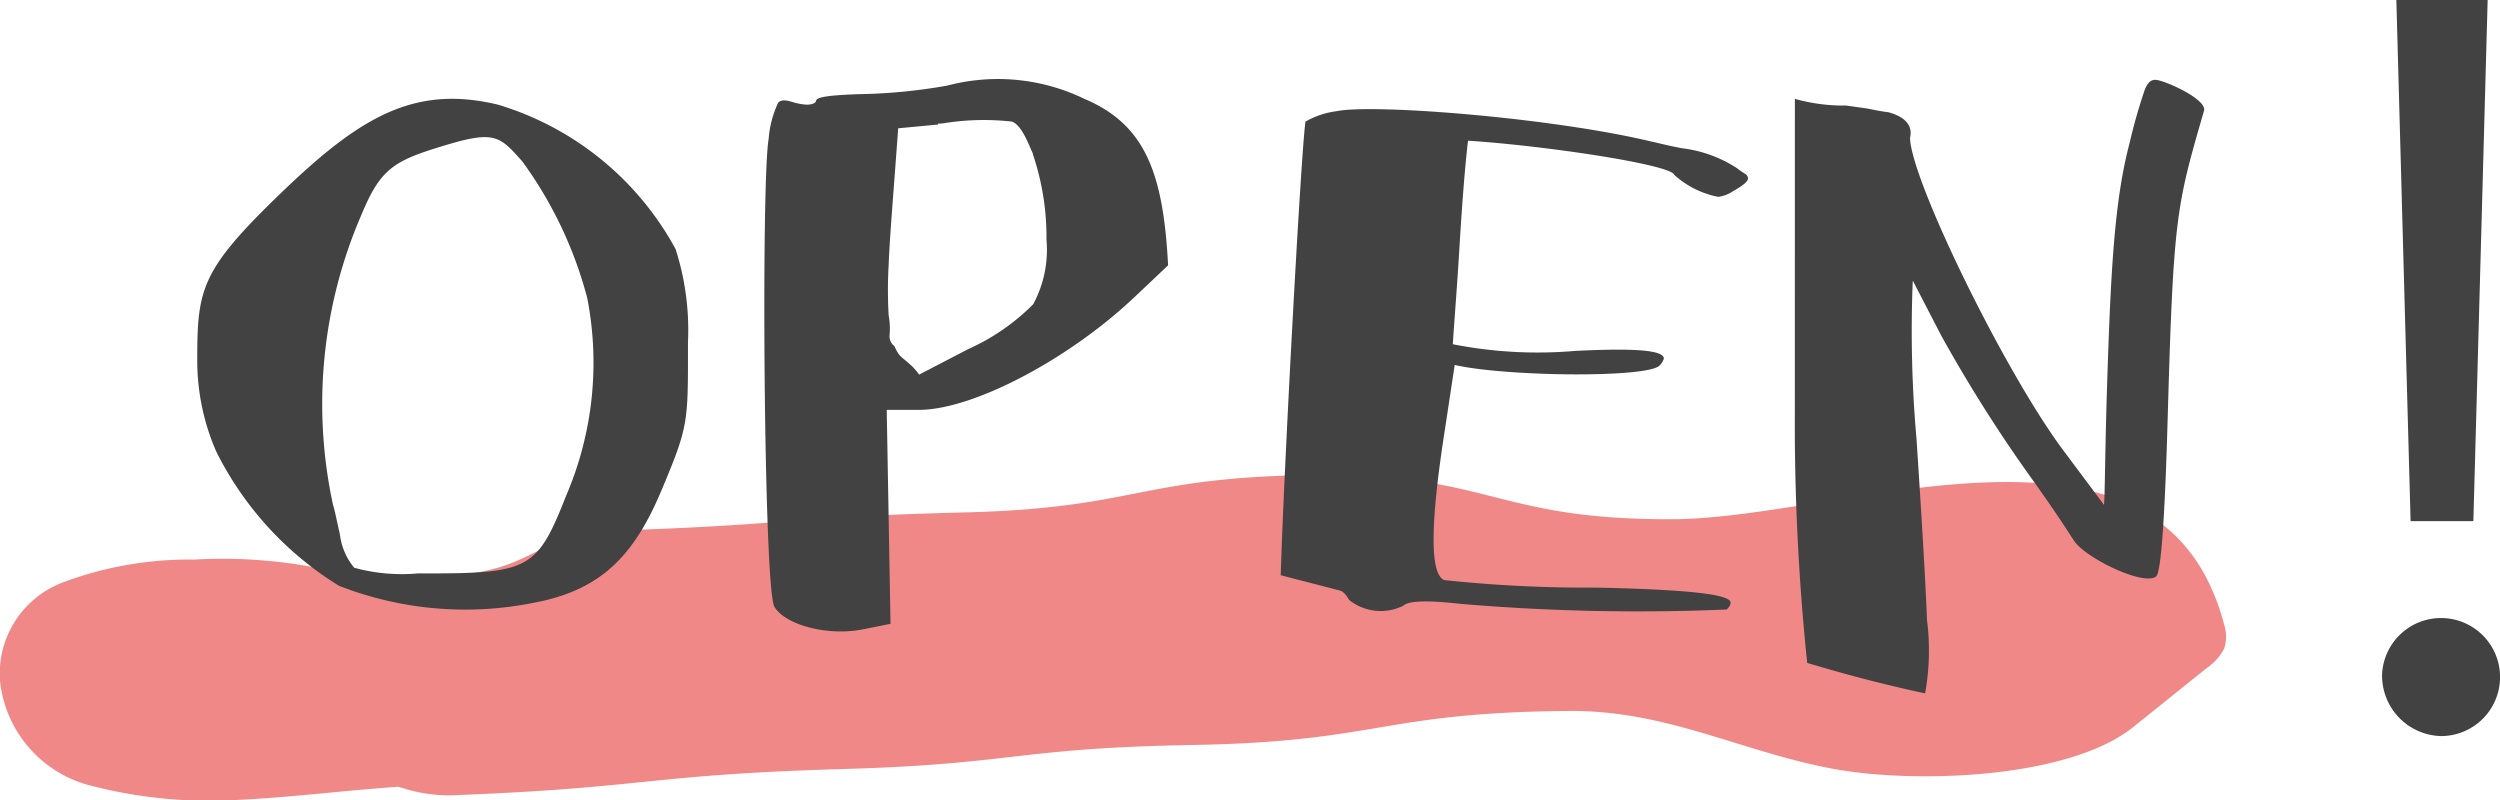 <svg height="31.981" viewBox="0 0 99.881 31.981" width="99.881" xmlns="http://www.w3.org/2000/svg"><g transform="translate(-3.997)"><path d="m92.062 22.927c-3.7-6.669-14.908-2.215-21.219-2.183-7.211.03-7.227-1.854-14.443-1.768-7.018.107-6.995 1.343-14.01 1.5-6.829.175-6.82.492-13.65.715-3.414.126-3.34 1.633-6.772 1.785a36.926 36.926 0 0 1 -4.1-.019 19.916 19.916 0 0 0 -6.113-.6 14.342 14.342 0 0 0 -5.29.929 3.893 3.893 0 0 0 -2.465 3.95 4.835 4.835 0 0 0 3.585 4.142 18.937 18.937 0 0 0 6.054.572c2.021-.1 4.135-.368 6.283-.518a6.155 6.155 0 0 0 2.461.329c7.482-.3 7.532-.8 15.085-1.031 7.039-.186 7.025-.831 14.075-.965 7.583-.119 7.57-1.3 15.164-1.361 3.915-.022 6.866 1.636 10.554 2.317 3.279.6 9.4.392 11.973-1.68l2.926-2.351a2.123 2.123 0 0 0 .7-.784 1.563 1.563 0 0 0 -.009-.968 8.684 8.684 0 0 0 -.789-2.011z" fill="#f18888"/><g fill="#424242"><path d="m11.878 14.285c0-2.773.19-3.534 3.344-6.573s5.319-4.331 8.662-3.533a12.006 12.006 0 0 1 7.105 5.774 10.587 10.587 0 0 1 .494 3.724c0 3.229.038 3.305-1.064 5.927s-2.432 3.99-5.129 4.484a13.842 13.842 0 0 1 -7.751-.685 13.23 13.23 0 0 1 -4.9-5.357 9.09 9.09 0 0 1 -.761-3.761zm12.994-7.827c-.912-1.025-1.1-1.254-3.115-.646s-2.546.912-3.306 2.736a19.032 19.032 0 0 0 -1.14 11.664c.038.076.114.456.266 1.14a2.57 2.57 0 0 0 .57 1.33 7.177 7.177 0 0 0 2.545.227h.494c3.99 0 4.294-.227 5.434-3.115a13.466 13.466 0 0 0 .836-7.9 16.336 16.336 0 0 0 -2.584-5.436z"/><path d="m39.424 16.375.151 8.548-1.14.228c-1.405.266-3.077-.19-3.5-.912s-.532-16.983-.228-18.693a4.11 4.11 0 0 1 .38-1.443c.114-.115.266-.115.532-.039a2.371 2.371 0 0 0 .57.115.743.743 0 0 0 .3-.038c.076-.038.114-.077.114-.115 0-.152.569-.227 1.747-.265a21.776 21.776 0 0 0 3.5-.343 7.925 7.925 0 0 1 5.471.532c2.432 1.027 3.153 2.964 3.344 6.65l-1.365 1.292c-2.66 2.506-6.459 4.483-8.586 4.483zm6.382-6.8a10.347 10.347 0 0 0 -.532-3.381.642.642 0 0 0 -.074-.194c-.266-.646-.493-1.025-.76-1.14a10.021 10.021 0 0 0 -2.811.076h-.152v.039l-1.595.151c-.191 2.622-.343 4.407-.38 5.434a17.315 17.315 0 0 0 0 2.051 2.845 2.845 0 0 1 .037.76.494.494 0 0 0 .19.456c.191.418.228.38.571.684a2.312 2.312 0 0 1 .418.456l1.975-1.026a8.594 8.594 0 0 0 2.583-1.786 4.587 4.587 0 0 0 .53-2.582z"/><path d="m72.641 7.864a3.642 3.642 0 0 1 -1.748-.874c-.114-.418-5.243-1.178-8.245-1.368-.113.95-.227 2.356-.342 4.256s-.227 3.191-.265 3.875a17.533 17.533 0 0 0 4.9.266c2.318-.114 3.5-.039 3.533.3a.678.678 0 0 1 -.189.3c-.608.494-6.193.418-8.169-.038l-.416 2.743c-.57 3.686-.57 5.623 0 5.852a54.152 54.152 0 0 0 6.079.3c3.61.077 5.4.266 5.358.609 0 .075-.039.151-.153.266a83.547 83.547 0 0 1 -10.677-.229c-1.329-.151-2.051-.113-2.241.076a2.024 2.024 0 0 1 -2.166-.227c-.114-.191-.227-.342-.38-.38l-2.355-.609c.114-3.951.8-16.755.988-18.123a3.352 3.352 0 0 1 1.253-.418c1.483-.3 8.625.266 12.576 1.216.191.038.609.152 1.216.266a5.122 5.122 0 0 1 2.2.8c.19.152.342.228.38.266.114.152.038.228-.076.342a2.868 2.868 0 0 1 -.456.3 1.348 1.348 0 0 1 -.605.233z"/><path d="m75.706 3.95a7.228 7.228 0 0 0 2.052.267l.8.113c.229.038.533.114.875.152.721.19.988.57.874 1.026.038 1.672 3.723 9.233 6.079 12.425l1.672 2.241c.038-.532.038-2.014.113-4.484.152-4.9.3-7.674.912-9.992a21.784 21.784 0 0 1 .608-2.128c.114-.265.228-.38.418-.38.342 0 2.127.8 1.938 1.254-1.1 3.8-1.216 4.18-1.445 12.235-.113 4.027-.265 6.155-.455 6.344-.456.418-2.849-.721-3.305-1.443-.267-.418-.76-1.178-1.6-2.355a58.4 58.4 0 0 1 -3.686-5.814l-1.139-2.2a48.93 48.93 0 0 0 .151 6.346c.191 2.925.342 5.356.418 7.218a9.637 9.637 0 0 1 -.076 2.926c-1.254-.266-2.812-.646-4.711-1.216a92.579 92.579 0 0 1 -.494-10.069z"/><path d="m99.167 26.938a2.358 2.358 0 1 1 2.355 2.47 2.417 2.417 0 0 1 -2.355-2.47zm1.139-6.117-.569-20.821h3.648l-.571 20.821z"/></g></g></svg>
